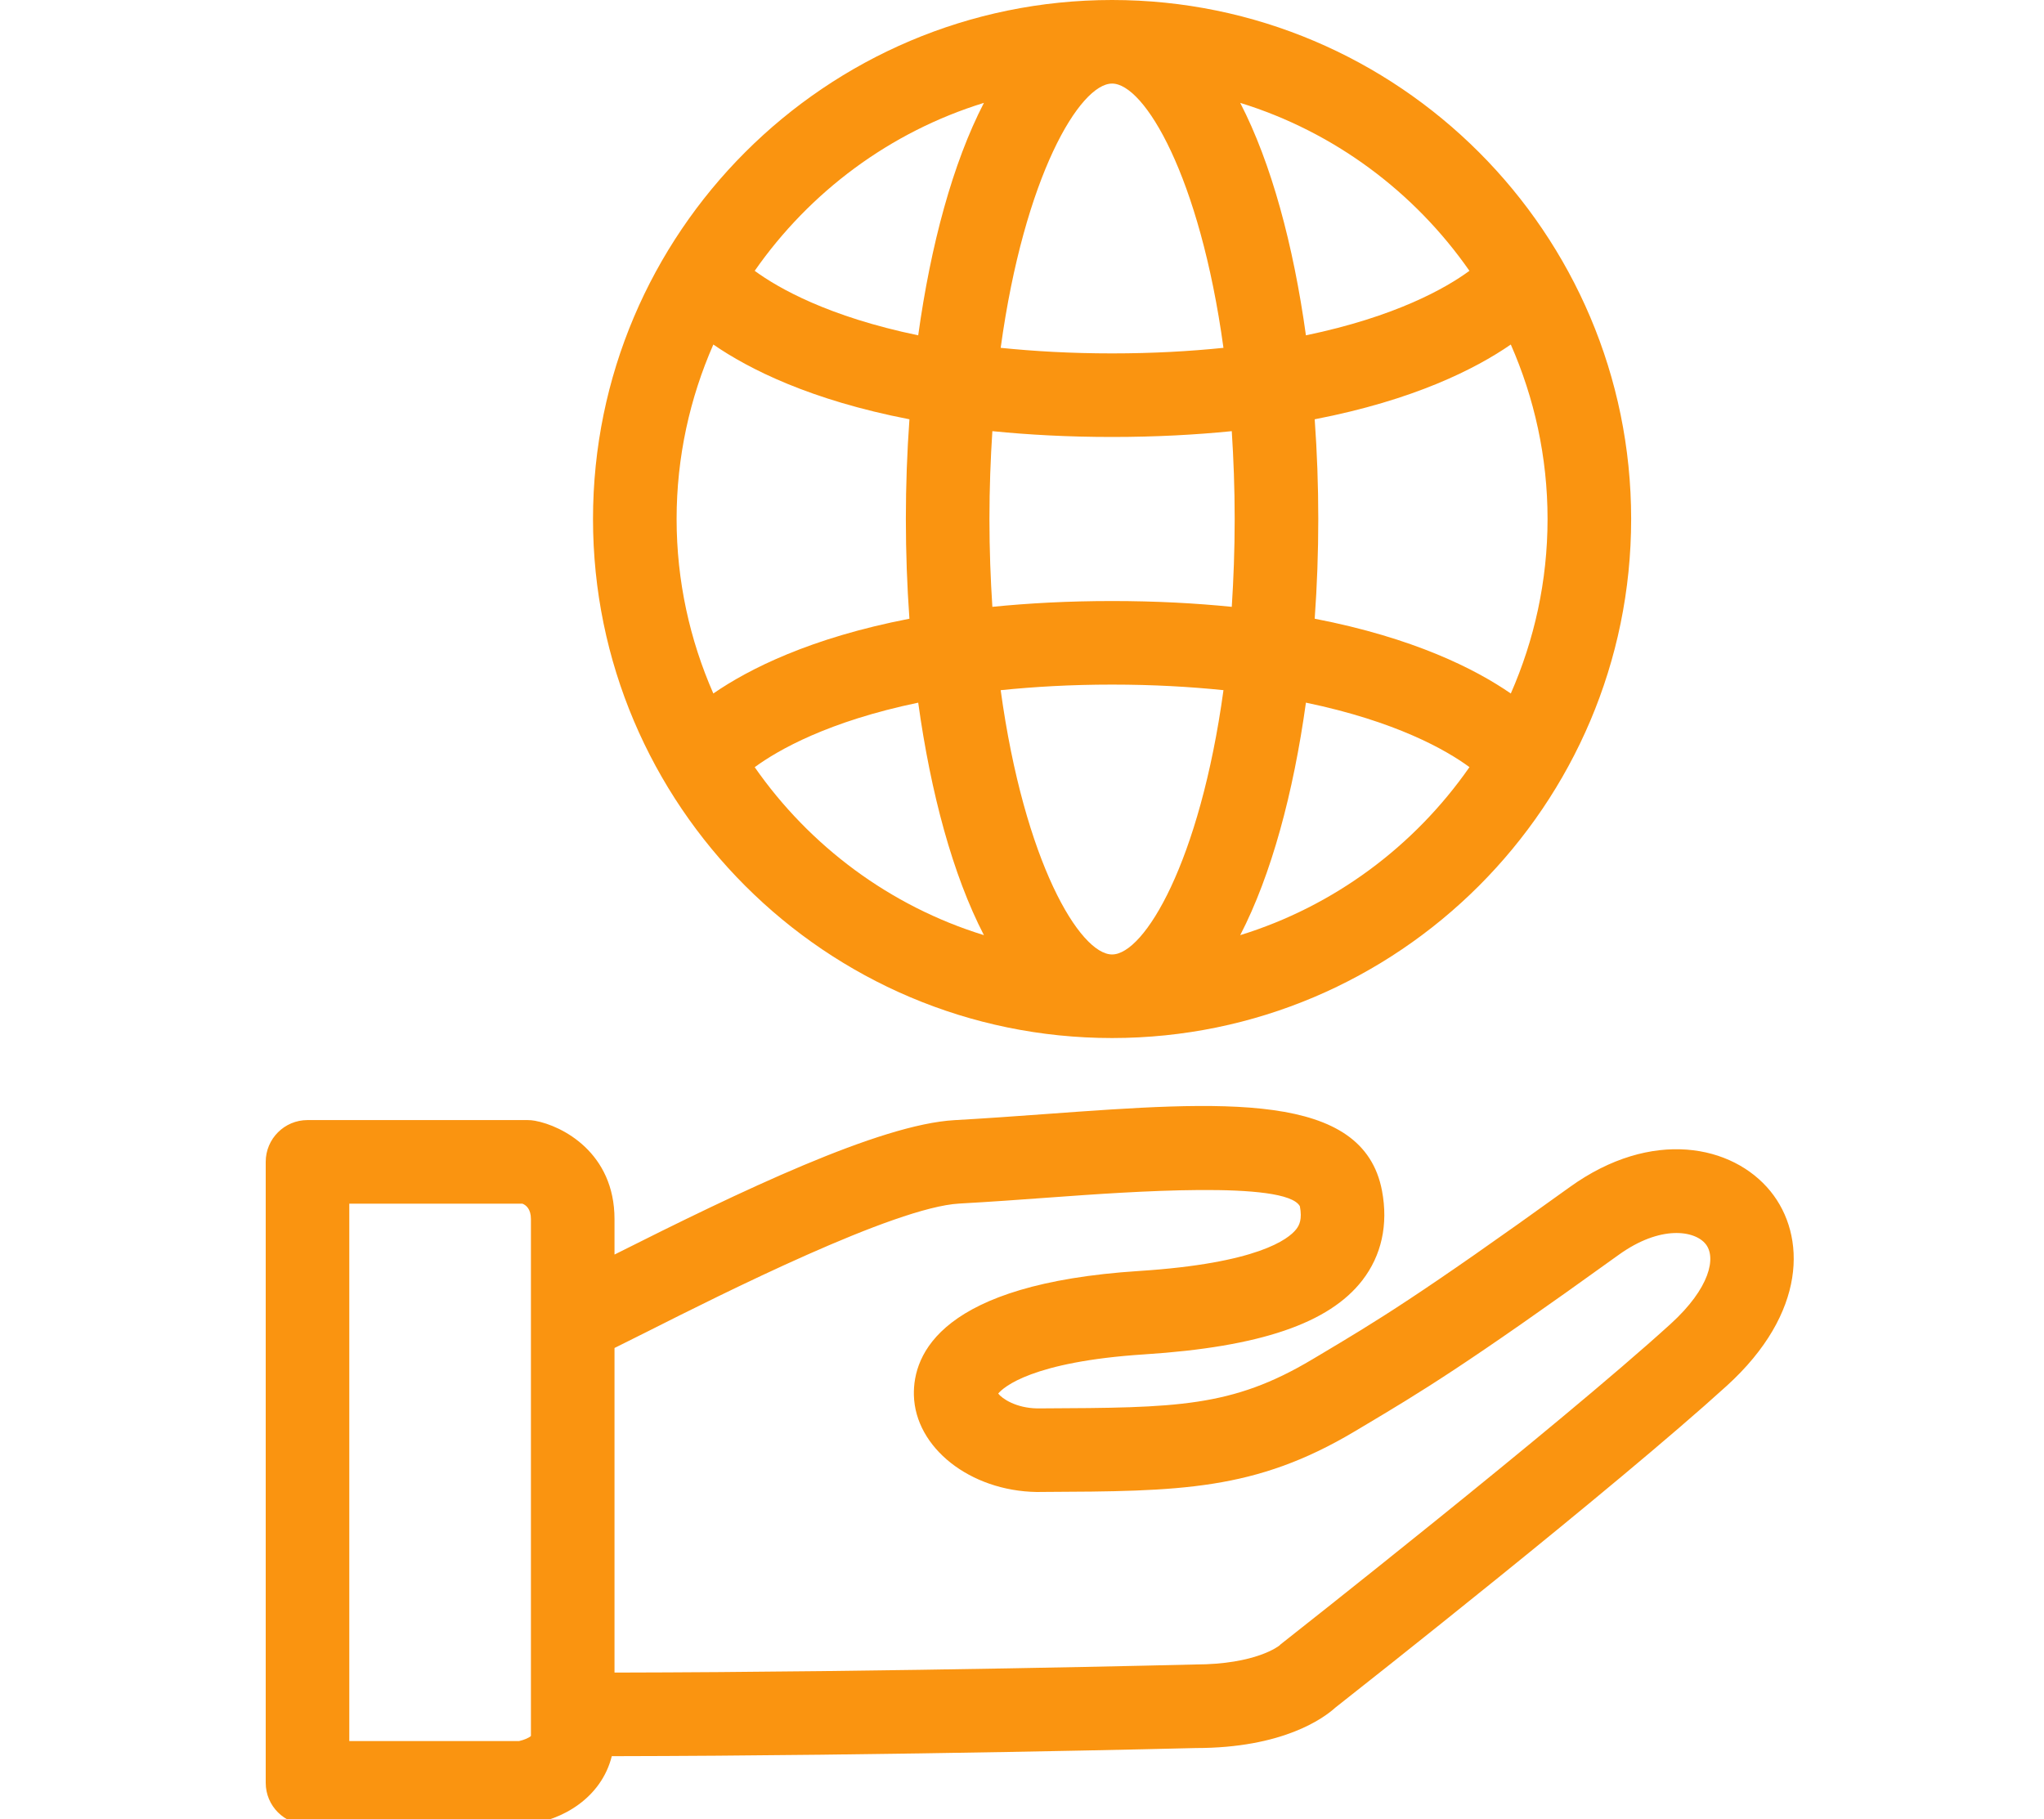 <?xml version="1.0" encoding="UTF-8" standalone="no"?>
<!DOCTYPE svg PUBLIC "-//W3C//DTD SVG 1.1//EN" "http://www.w3.org/Graphics/SVG/1.1/DTD/svg11.dtd">
<svg width="100%" height="100%" viewBox="0 0 100 89" version="1.1" xmlns="http://www.w3.org/2000/svg" xmlns:xlink="http://www.w3.org/1999/xlink" xml:space="preserve" xmlns:serif="http://www.serif.com/" style="fill-rule:evenodd;clip-rule:evenodd;stroke-linejoin:round;stroke-miterlimit:2;">
    <g transform="matrix(1,0,0,1,81.732,77.873)">
        <path d="M0,-13.095C-5.496,-8.099 -18.867,2.414 -19.001,2.52C-19.073,2.576 -19.074,2.572 -19.137,2.637C-19.148,2.646 -20.264,3.566 -23.276,3.567C-23.428,3.571 -38.041,3.938 -51.668,3.963L-51.668,-11.919C-51.255,-12.121 -50.739,-12.38 -50.043,-12.73C-46.432,-14.549 -37.974,-18.809 -34.8,-18.985C-33.285,-19.069 -31.765,-19.179 -30.281,-19.288C-26.561,-19.559 -18.816,-20.121 -18.137,-18.852C-18.018,-18.22 -18.16,-17.931 -18.315,-17.731C-18.696,-17.241 -20.206,-16.06 -25.999,-15.687C-35.705,-15.061 -37.071,-11.61 -37.021,-9.608C-36.957,-7.046 -34.277,-4.922 -31.007,-4.873L-30.695,-4.876C-24.015,-4.907 -20.335,-4.926 -15.442,-7.846L-15.078,-8.063C-12.197,-9.78 -10.115,-11.02 -2.541,-16.475C-0.5,-17.945 1.177,-17.671 1.712,-17.008C2.242,-16.355 1.932,-14.852 0,-13.095M-55.757,7.064C-55.838,7.151 -56.107,7.265 -56.334,7.313L-64.643,7.313L-64.643,-18.981L-56.176,-18.981C-55.997,-18.912 -55.757,-18.724 -55.757,-18.224L-55.757,7.064ZM4.889,-19.584C3.036,-21.868 -0.931,-22.673 -4.931,-19.793C-12.36,-14.442 -14.378,-13.24 -17.17,-11.575L-17.537,-11.357C-21.472,-9.009 -24.178,-8.995 -30.714,-8.964L-30.987,-8.963C-32.018,-8.978 -32.706,-9.439 -32.896,-9.689C-32.639,-9.996 -31.253,-11.251 -25.736,-11.607C-20.103,-11.97 -16.718,-13.12 -15.085,-15.225C-14.142,-16.442 -13.807,-17.958 -14.119,-19.611C-15.043,-24.497 -21.896,-23.998 -30.578,-23.365C-32.039,-23.259 -33.536,-23.15 -35.028,-23.067C-38.699,-22.862 -45.515,-19.585 -51.668,-16.49L-51.668,-18.224C-51.668,-21.466 -54.211,-22.79 -55.556,-23.036C-55.677,-23.059 -55.801,-23.07 -55.925,-23.07L-66.688,-23.07C-67.816,-23.07 -68.732,-22.154 -68.732,-21.026L-68.732,9.358C-68.732,10.486 -67.816,11.402 -66.688,11.402L-56.174,11.402C-56.102,11.402 -56.029,11.399 -55.957,11.39C-54.22,11.206 -52.309,10.085 -51.801,8.053C-38.083,8.03 -23.325,7.658 -23.224,7.655C-18.978,7.655 -16.988,6.206 -16.407,5.681C-15.241,4.764 -2.707,-5.109 2.75,-10.07C6.668,-13.631 6.647,-17.414 4.889,-19.584" style="fill:rgb(250,148,16);fill-rule:nonzero;"/>
    </g>
    <g transform="matrix(1,0,0,1,48.137,45.756)">
        <path d="M0,-40.723C-1.526,-37.773 -2.602,-33.766 -3.215,-29.349C-7.607,-30.261 -10.066,-31.661 -11.214,-32.505C-8.522,-36.367 -4.595,-39.306 0,-40.723M23.753,-32.505C22.604,-31.661 20.142,-30.261 15.754,-29.349C15.141,-33.765 14.064,-37.772 12.539,-40.723C17.134,-39.305 21.062,-36.367 23.753,-32.505M12.539,-0.001C14.064,-2.951 15.141,-6.959 15.754,-11.377C20.16,-10.461 22.62,-9.057 23.755,-8.222C21.064,-4.358 17.135,-1.419 12.539,-0.001M6.271,0.944L6.27,0.944C4.695,0.943 1.975,-3.572 0.82,-11.987C2.451,-12.154 4.248,-12.26 6.27,-12.26C8.292,-12.26 10.088,-12.154 11.72,-11.988C10.565,-3.572 7.845,0.943 6.271,0.944M27.575,-20.362C27.575,-17.326 26.927,-14.441 25.777,-11.824C24.04,-13.024 21.028,-14.546 16.183,-15.484C16.299,-17.094 16.358,-18.729 16.358,-20.362C16.358,-21.995 16.299,-23.631 16.183,-25.241C21.028,-26.178 24.04,-27.7 25.777,-28.899C26.927,-26.283 27.575,-23.398 27.575,-20.362M6.27,-24.376C8.421,-24.376 10.358,-24.483 12.126,-24.66C12.213,-23.299 12.268,-21.875 12.268,-20.362C12.268,-18.849 12.213,-17.425 12.126,-16.065C10.358,-16.242 8.421,-16.349 6.27,-16.349C4.119,-16.349 2.181,-16.242 0.413,-16.065C0.325,-17.425 0.27,-18.849 0.27,-20.362C0.27,-21.875 0.325,-23.299 0.413,-24.66C2.181,-24.483 4.119,-24.376 6.27,-24.376M6.27,-41.667L6.271,-41.667C7.845,-41.667 10.565,-37.151 11.719,-28.737C10.088,-28.57 8.292,-28.465 6.27,-28.465C4.248,-28.465 2.451,-28.571 0.82,-28.737C1.975,-37.152 4.695,-41.667 6.27,-41.667M-15.035,-20.362C-15.035,-23.398 -14.387,-26.282 -13.238,-28.899C-11.5,-27.7 -8.488,-26.178 -3.644,-25.241C-3.76,-23.631 -3.819,-21.995 -3.819,-20.362C-3.819,-18.729 -3.76,-17.093 -3.645,-15.483C-8.488,-14.546 -11.5,-13.024 -13.238,-11.825C-14.387,-14.441 -15.035,-17.326 -15.035,-20.362M-11.214,-8.219C-10.065,-9.064 -7.603,-10.464 -3.215,-11.376C-2.602,-6.958 -1.526,-2.951 0,-0.001C-4.595,-1.418 -8.523,-4.357 -11.214,-8.219M6.269,5.033L6.276,5.033C20.276,5.028 31.665,-6.362 31.665,-20.362C31.665,-34.361 20.276,-45.752 6.276,-45.756L6.269,-45.756C-7.733,-45.756 -19.125,-34.364 -19.125,-20.362C-19.125,-6.36 -7.733,5.033 6.269,5.033" style="fill:rgb(250,148,16);fill-rule:nonzero;"/>
    </g>
</svg>
